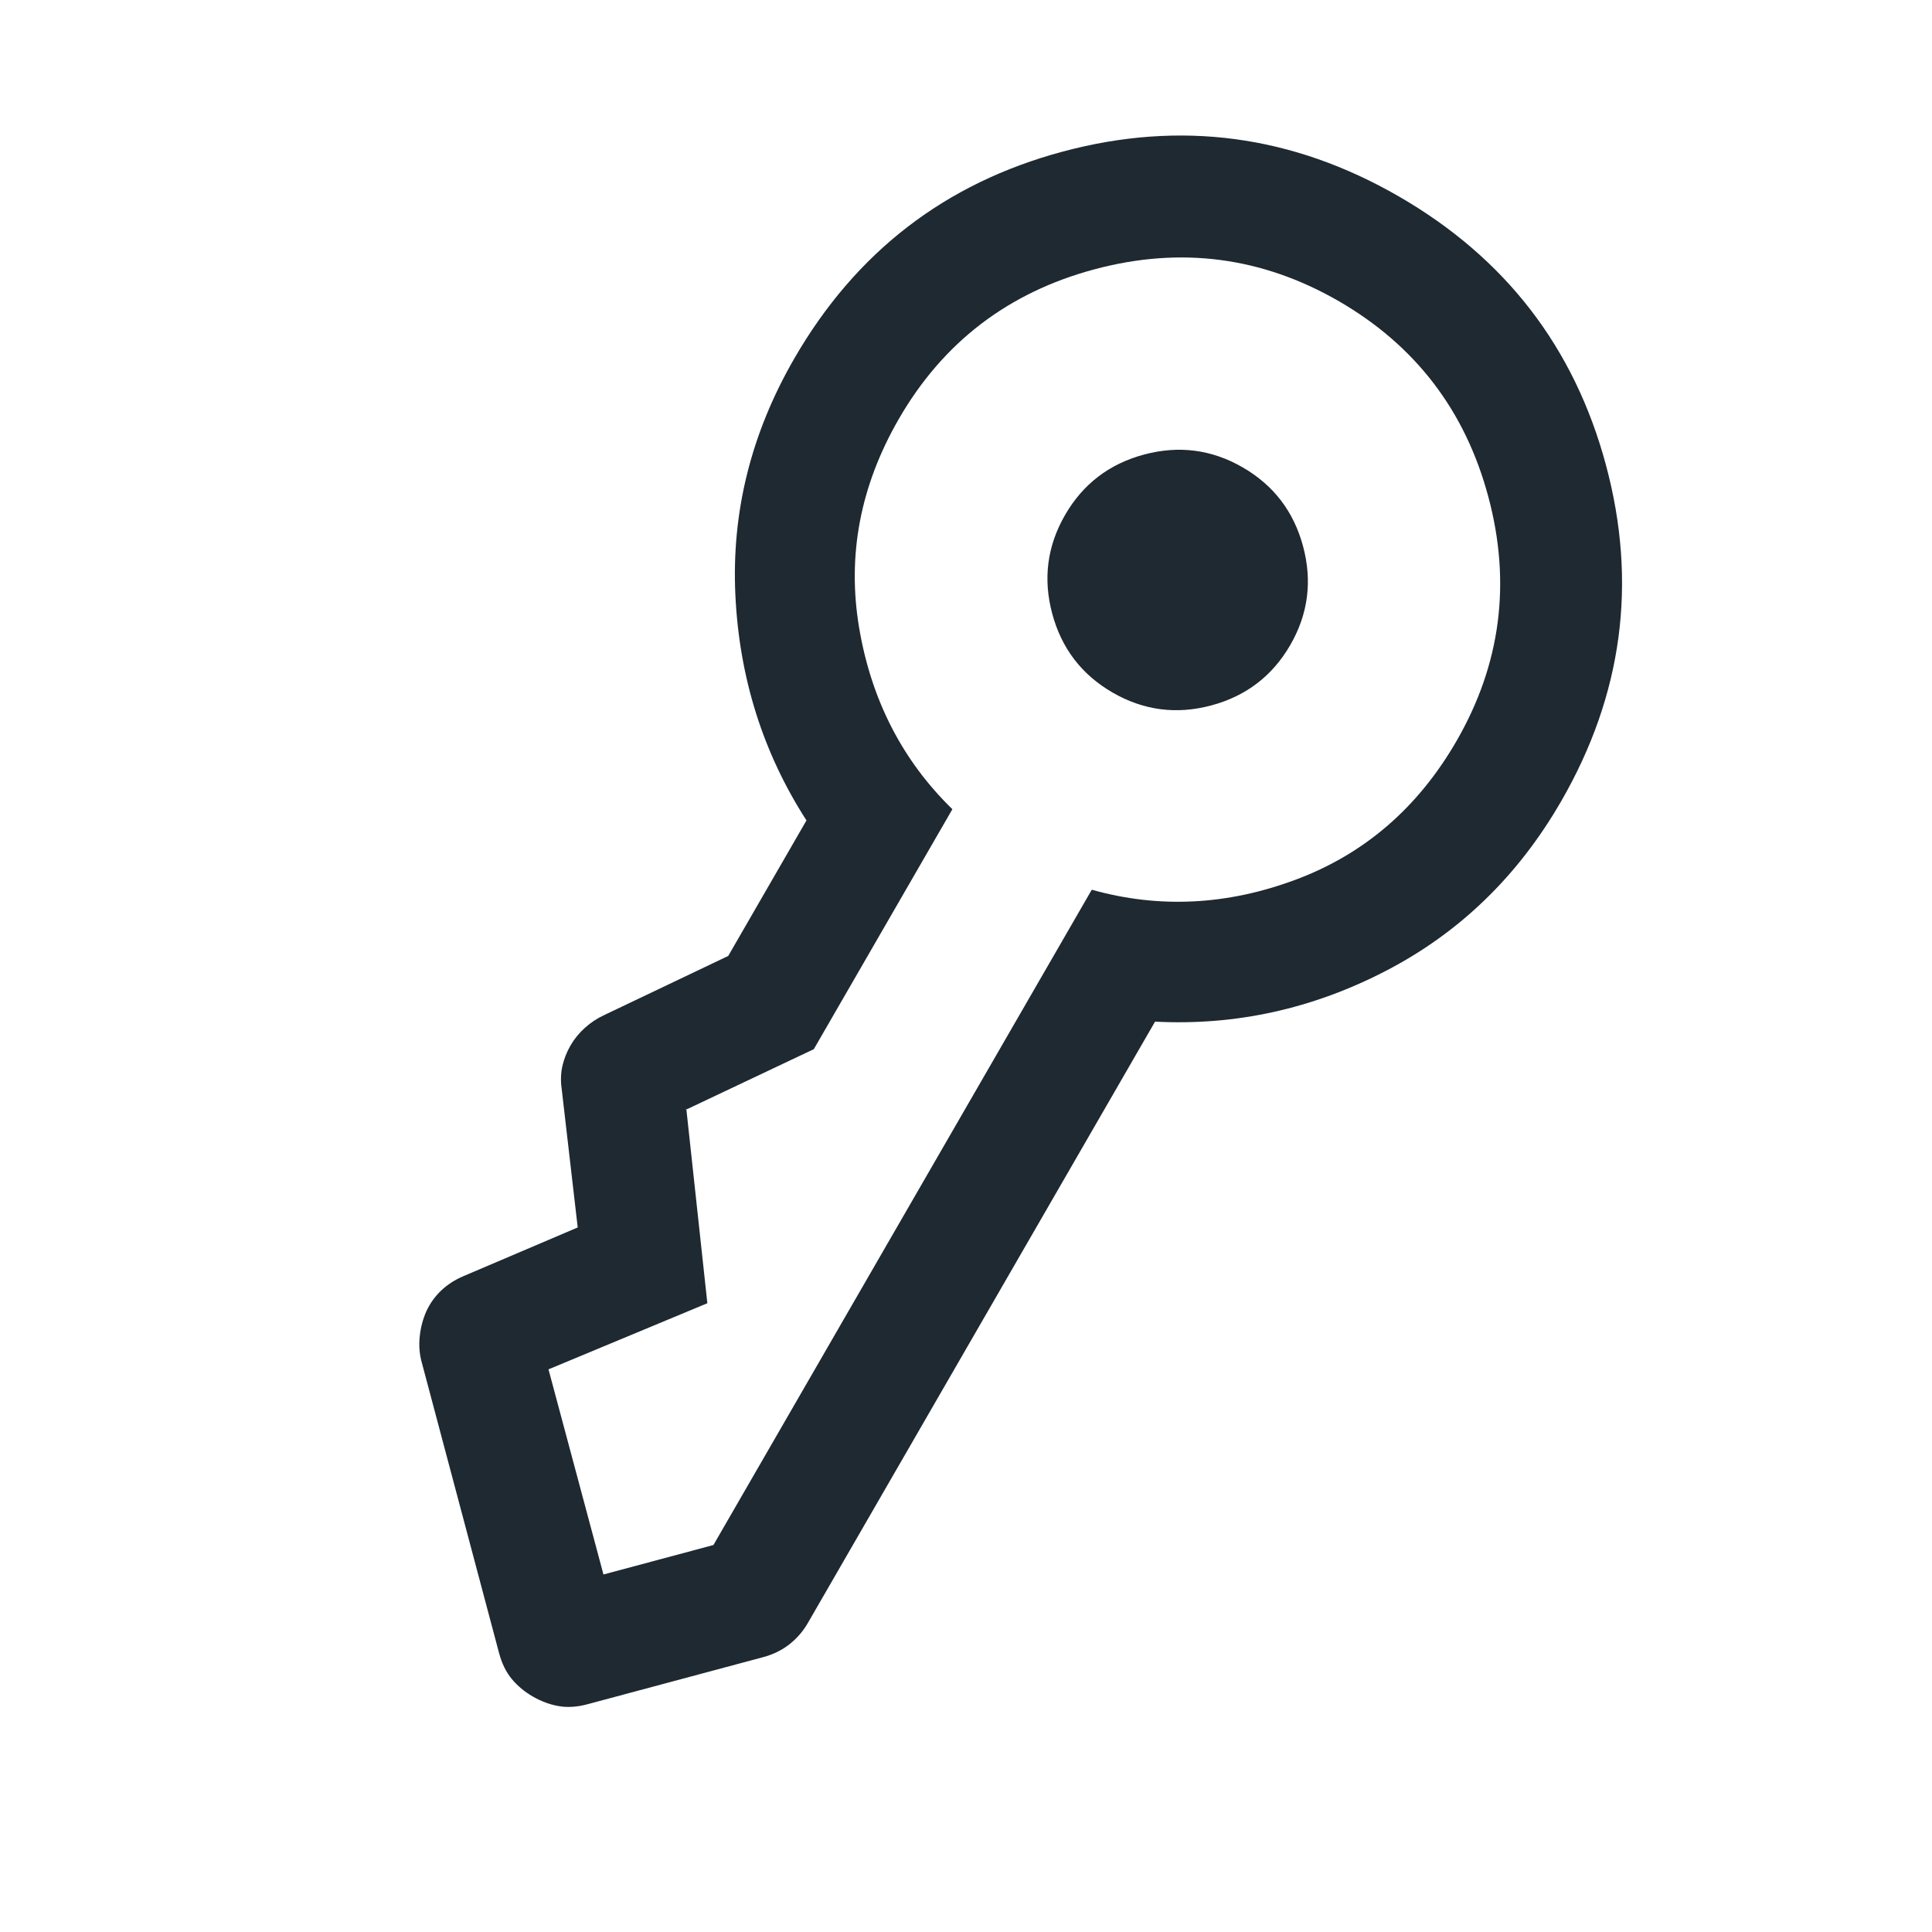 <svg xmlns="http://www.w3.org/2000/svg" width="40" height="40" viewBox="0 0 40 40" fill="none"><path d="M22.051 10.662C22.421 10.021 22.966 9.604 23.686 9.411C24.407 9.218 25.087 9.306 25.728 9.676C26.369 10.046 26.786 10.592 26.979 11.312C27.172 12.032 27.084 12.713 26.714 13.354C26.343 13.995 25.798 14.412 25.078 14.605C24.358 14.798 23.677 14.709 23.036 14.339C22.395 13.969 21.978 13.424 21.785 12.704C21.592 11.983 21.681 11.303 22.051 10.662ZM16.444 7.424C17.717 5.219 19.57 3.79 22.005 3.138C24.439 2.485 26.758 2.795 28.962 4.067C31.167 5.34 32.596 7.194 33.25 9.63C33.904 12.066 33.594 14.386 32.321 16.591C31.428 18.138 30.221 19.307 28.7 20.097C27.179 20.887 25.584 21.238 23.914 21.152L16.726 33.602C16.628 33.772 16.502 33.918 16.347 34.041C16.192 34.164 16.008 34.254 15.795 34.311L12.161 35.285C11.948 35.342 11.75 35.355 11.567 35.323C11.383 35.291 11.206 35.225 11.033 35.126C10.86 35.026 10.715 34.905 10.597 34.763C10.479 34.621 10.392 34.444 10.334 34.23L8.734 28.214C8.685 28.041 8.67 27.86 8.69 27.67C8.71 27.48 8.757 27.305 8.828 27.147C8.9 26.989 9.001 26.847 9.131 26.722C9.261 26.598 9.416 26.497 9.596 26.421L11.961 25.413L11.628 22.535C11.605 22.373 11.611 22.219 11.644 22.07C11.678 21.922 11.734 21.78 11.812 21.645C11.89 21.51 11.989 21.389 12.11 21.28C12.23 21.172 12.361 21.085 12.503 21.019L15.077 19.792L16.697 16.986C15.797 15.588 15.306 14.032 15.225 12.317C15.144 10.602 15.55 8.972 16.444 7.424ZM18.609 8.674C17.81 10.059 17.536 11.499 17.787 12.995C18.039 14.491 18.682 15.744 19.718 16.754L16.849 21.722L14.211 22.971C14.216 22.962 14.214 22.957 14.204 22.958C14.194 22.958 14.196 22.962 14.211 22.971L14.645 26.982L11.356 28.351L12.494 32.598L14.771 31.988L22.604 18.421C23.997 18.812 25.404 18.743 26.825 18.213C28.246 17.683 29.357 16.725 30.156 15.341C31.072 13.753 31.292 12.068 30.814 10.284C30.336 8.501 29.303 7.151 27.716 6.234C26.128 5.318 24.442 5.098 22.659 5.576C20.875 6.054 19.525 7.087 18.609 8.674Z" fill="#1E2931"/></svg>